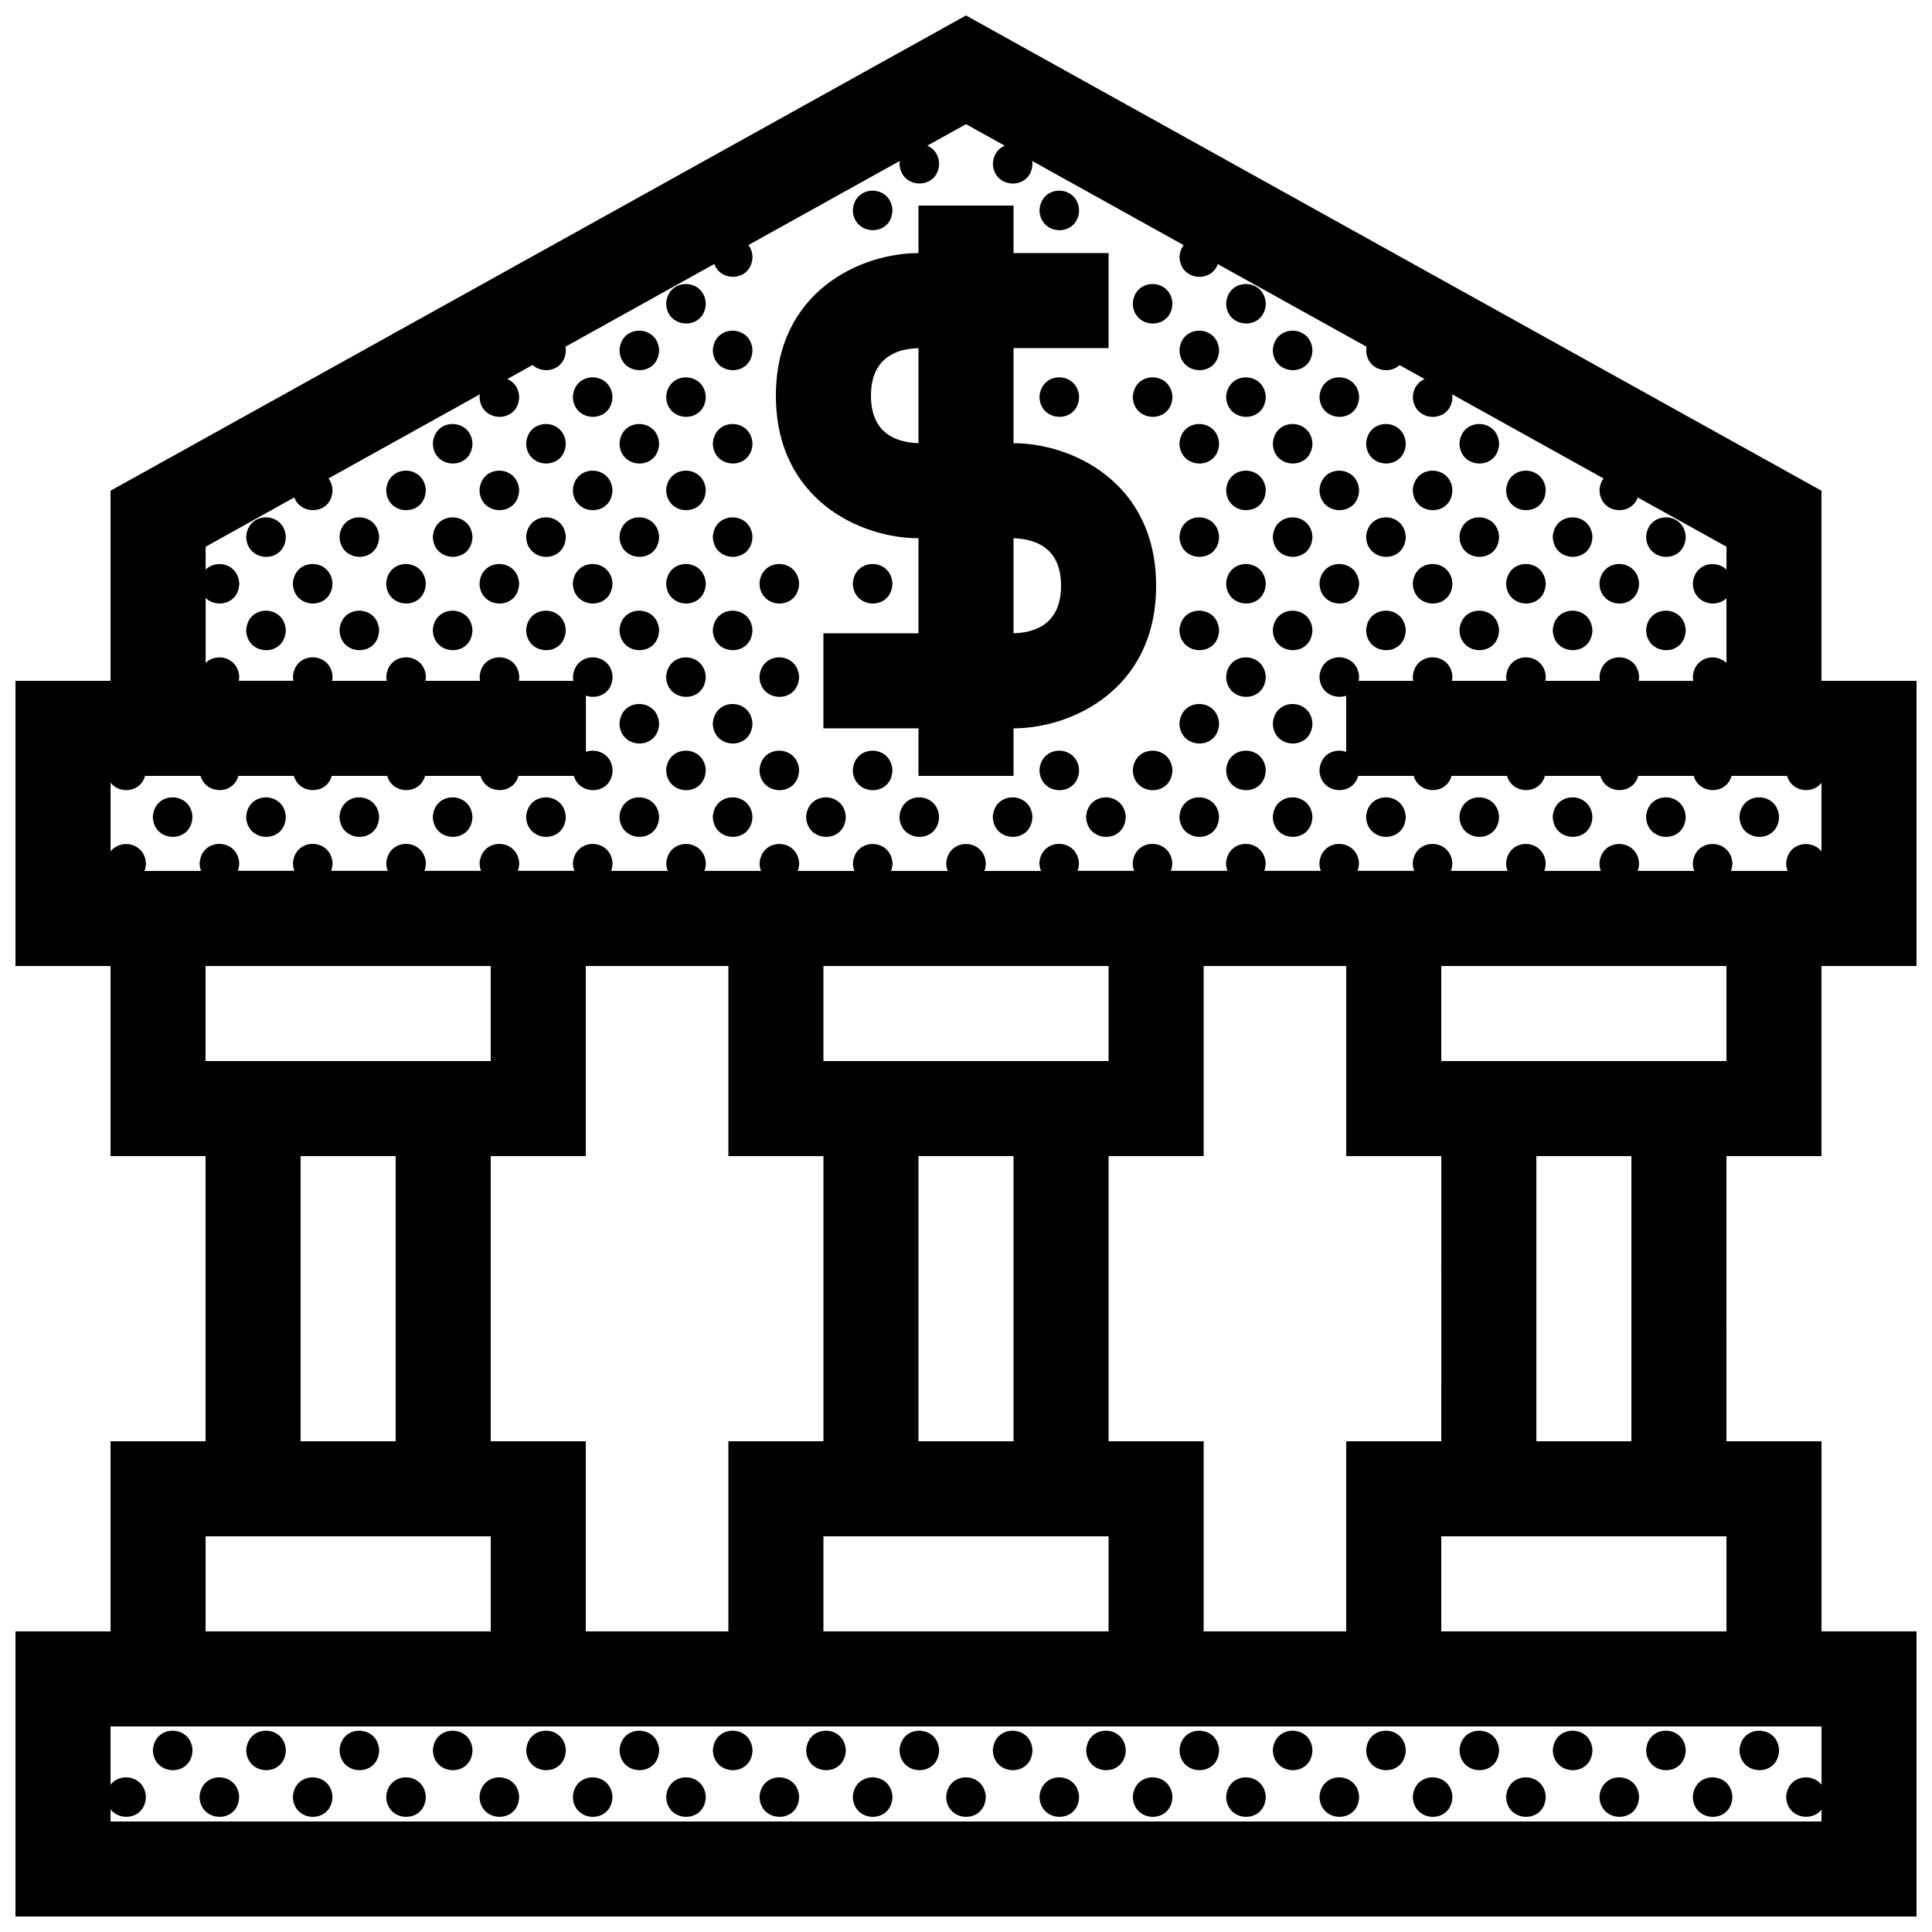 <?xml version="1.0" encoding="UTF-8"?>
<!-- Uploaded to: ICON Repo, www.svgrepo.com, Generator: ICON Repo Mixer Tools -->
<svg width="800px" height="800px" version="1.1" viewBox="144 144 512 512" xmlns="http://www.w3.org/2000/svg">
 <defs>
  <clipPath id="a">
   <path d="m148.09 148.09h503.81v503.81h-503.81z"/>
  </clipPath>
 </defs>
 <g clip-path="url(#a)">
  <path d="m626.71 450.38v-50.379h25.191v-75.574h-25.191v-50.379l-226.71-125.95-226.71 125.95v50.383l-25.191-0.004v75.57h25.191v50.383h25.191v75.57h-25.191v50.383h-25.191v75.57h503.81v-75.57h-25.191v-50.383h-25.191l0.004-75.57zm-404.72-174.56c1.812 4.996 10 4.527 10.133-1.98-0.082-1.246-0.48-2.262-1.066-3.055l40.133-22.297c-0.035 0.215-0.086 0.418-0.105 0.648 0.145 6.996 10.363 7.238 10.504-0.031-0.156-2.41-1.48-3.953-3.141-4.66l6.688-3.715c2.938 2.68 8.715 1.457 8.82-3.996-0.02-0.297-0.082-0.562-0.133-0.836l39.465-21.93c1.809 5.008 10.004 4.539 10.133-1.969-0.082-1.25-0.48-2.273-1.074-3.062l40.137-22.305c-0.035 0.223-0.09 0.43-0.105 0.664 0.145 6.992 10.363 7.234 10.504-0.031-0.156-2.41-1.484-3.961-3.148-4.66l10.27-5.699 10.254 5.699c-1.648 0.695-2.973 2.242-3.141 4.699 0.145 6.992 10.363 7.234 10.504-0.031-0.016-0.223-0.066-0.418-0.102-0.629l40.133 22.305c-0.59 0.797-0.984 1.824-1.074 3.094 0.133 6.277 8.352 7.094 10.148 1.945l39.457 21.926c-0.059 0.281-0.117 0.555-0.137 0.863 0.109 5.266 5.93 6.699 8.855 3.984l6.641 3.688c-1.641 0.699-2.969 2.246-3.129 4.695 0.145 6.996 10.363 7.238 10.5-0.031-0.012-0.223-0.059-0.414-0.098-0.621l40.129 22.297c-0.586 0.797-0.984 1.82-1.066 3.09 0.133 6.277 8.344 7.094 10.137 1.953l23.512 13.051v6.062c-2.852-2.777-8.555-1.629-8.906 3.664 0.105 5.305 5.996 6.715 8.906 3.926v17.148c-2.852-2.777-8.555-1.621-8.906 3.664 0.004 0.387 0.055 0.746 0.121 1.09h-14.48c0.066-0.352 0.109-0.727 0.117-1.125-0.434-6.746-10.035-6.871-10.5 0.031 0.012 0.387 0.059 0.746 0.125 1.09h-14.48c0.066-0.352 0.109-0.727 0.121-1.125-0.438-6.746-10.047-6.871-10.504 0.031 0.012 0.387 0.059 0.746 0.121 1.09h-14.473c0.066-0.352 0.109-0.727 0.117-1.125-0.434-6.746-10.035-6.871-10.5 0.031 0.012 0.387 0.059 0.746 0.121 1.09h-14.48c0.07-0.352 0.117-0.727 0.125-1.125-0.441-6.746-10.047-6.871-10.504 0.031 0.098 4.336 4.051 6.07 7.078 5.039v14.883c-2.957-1.059-6.797 0.516-7.078 4.816 0.133 6.434 8.77 7.133 10.27 1.547h14.707c1.375 4.953 8.664 5.098 10.02 0h14.711c1.375 4.953 8.672 5.098 10.027 0h14.707c1.375 4.953 8.664 5.098 10.027 0h14.707c1.375 4.953 8.664 5.098 10.027 0h14.711c1.18 4.246 6.707 4.961 9.125 1.863v18.156c-2.644-3.394-8.992-2.414-9.367 3.168 0.02 0.75 0.168 1.406 0.387 2h-15c0.215-0.598 0.363-1.266 0.379-2.035-0.438-6.742-10.047-6.871-10.5 0.031 0.016 0.75 0.16 1.406 0.383 2h-15c0.215-0.598 0.363-1.266 0.371-2.035-0.434-6.742-10.035-6.871-10.5 0.031 0.016 0.75 0.168 1.406 0.387 2h-15c0.215-0.598 0.363-1.266 0.379-2.035-0.438-6.742-10.047-6.871-10.504 0.031 0.016 0.75 0.168 1.406 0.387 2h-15c0.215-0.598 0.363-1.266 0.371-2.035-0.434-6.742-10.035-6.871-10.5 0.031 0.016 0.75 0.168 1.406 0.387 2h-15.004c0.215-0.598 0.363-1.266 0.383-2.035-0.441-6.742-10.047-6.871-10.504 0.031 0.016 0.75 0.168 1.406 0.387 2h-15c0.211-0.598 0.363-1.266 0.371-2.035-0.434-6.742-10.039-6.871-10.5 0.031 0.016 0.75 0.168 1.406 0.387 2h-15.004c0.215-0.598 0.363-1.266 0.383-2.035-0.441-6.742-10.047-6.871-10.508 0.031 0.02 0.75 0.168 1.406 0.395 2h-15c0.215-0.598 0.363-1.266 0.371-2.035-0.434-6.742-10.039-6.871-10.5 0.031 0.078 0.789 0.23 1.445 0.449 2.039h-15c0.211-0.598 0.363-1.266 0.383-2.035-0.438-6.742-10.047-6.871-10.504 0.031 0.016 0.75 0.168 1.406 0.395 2h-15.004c0.215-0.598 0.363-1.266 0.383-2.035-0.438-6.742-10.047-6.871-10.504 0.031 0.016 0.75 0.168 1.406 0.387 2h-15c0.215-0.598 0.363-1.266 0.379-2.035-0.438-6.742-10.039-6.871-10.5 0.031 0.016 0.75 0.168 1.406 0.387 2h-15c0.215-0.598 0.363-1.266 0.379-2.035-0.438-6.742-10.039-6.871-10.5 0.031 0.016 0.75 0.168 1.406 0.395 2l-15.004-0.004c0.215-0.598 0.363-1.266 0.379-2.035-0.438-6.742-10.039-6.871-10.5 0.031 0.016 0.75 0.168 1.406 0.387 2h-15c0.215-0.598 0.363-1.266 0.379-2.035-0.438-6.742-10.039-6.871-10.504 0.031 0.016 0.75 0.168 1.406 0.395 2h-15c0.215-0.598 0.363-1.266 0.379-2.035-0.438-6.742-10.047-6.871-10.5 0.031 0.016 0.75 0.168 1.406 0.387 2h-15c0.215-0.598 0.363-1.266 0.379-2.035-0.438-6.742-10.039-6.871-10.504 0.031 0.016 0.75 0.168 1.406 0.387 2h-15c0.215-0.598 0.363-1.266 0.379-2.035-0.438-6.742-10.039-6.871-10.5 0.031 0.02 0.789 0.172 1.445 0.391 2.039h-14.996c0.215-0.598 0.363-1.266 0.379-2.035-0.355-5.457-6.715-6.582-9.367-3.144v-18.199c2.418 3.086 7.965 2.57 9.133-1.812h14.707c1.375 4.953 8.66 5.098 10.027 0h14.707c1.375 4.953 8.664 5.098 10.027 0h14.707c1.375 4.953 8.664 5.098 10.027 0h14.707c1.379 4.953 8.664 5.098 10.027 0h14.707c1.512 5.422 10.133 5.106 10.262-1.578-0.273-4.207-4.117-5.84-7.078-4.797v-14.902c3.031 1.09 6.992-0.523 7.078-5.031-0.438-6.746-10.039-6.871-10.5 0.031 0.004 0.387 0.055 0.746 0.125 1.09h-14.48c0.066-0.352 0.117-0.727 0.121-1.125-0.438-6.746-10.039-6.871-10.504 0.031 0.012 0.387 0.059 0.746 0.125 1.09h-14.48c0.066-0.352 0.117-0.727 0.121-1.125-0.438-6.746-10.047-6.871-10.5 0.031 0.004 0.387 0.055 0.746 0.121 1.09h-14.48c0.066-0.352 0.117-0.727 0.121-1.125-0.438-6.746-10.039-6.871-10.504 0.031 0.012 0.387 0.059 0.746 0.125 1.09h-14.48c0.066-0.352 0.117-0.727 0.121-1.125-0.332-5.16-6.043-6.422-8.898-3.625v-17.195c2.906 2.797 8.801 1.613 8.906-3.898-0.336-5.176-6.051-6.438-8.906-3.641v-6.051zm379.54 275.32v25.191h-75.574v-25.191zm-50.383-25.191v-75.57h25.191v75.57zm-25.191 0h-25.191v50.383h-37.785l0.004-50.383h-25.191v-75.57h25.191v-50.379h37.785v50.383h25.191zm-163.74 50.383v-25.191h75.57v25.191zm-25.188-50.383v50.383h-37.785v-50.383h-25.191v-75.57h25.191v-50.379h37.785v50.383h25.191v75.57zm-138.55-100.76v-25.191h75.57v25.191zm50.379 25.191v75.57h-25.191v-75.57zm138.55 75.57v-75.57h25.191v75.57zm-25.191-100.76v-25.191h75.57v25.191zm-163.73 125.95h75.57v25.191h-75.57zm-25.191 75.57v-3.203c2.691 3.426 9.254 2.43 9.367-3.391-0.355-5.461-6.715-6.574-9.367-3.148v-15.445h453.43v15.457c-2.644-3.394-8.992-2.414-9.367 3.168 0.117 5.602 6.68 6.856 9.367 3.414l-0.004 3.148zm352.66-201.52v-25.191h75.57v25.191zm-138.55-138.55v25.191h-25.191v25.191h25.191v12.594h25.191v-12.594c15.156 0 37.785-10.086 37.785-37.785s-22.633-37.785-37.785-37.785v-25.191h25.191v-25.191h-25.191v-12.594h-25.191v12.594c-15.203 0-37.785 10.086-37.785 37.785s22.586 37.785 37.785 37.785zm25.191 0c5.805 0.195 12.594 2.508 12.594 12.594 0 10.184-6.961 12.449-12.594 12.594zm-25.191-50.379v25.191c-5.805-0.199-12.594-2.512-12.594-12.598 0-10.137 6.91-12.449 12.594-12.594zm-192.39 371.49c-0.141 7.266-10.352 7.031-10.5 0.035 0.461-6.906 10.07-6.777 10.5-0.035zm24.742 0c-0.145 7.266-10.359 7.031-10.504 0.035 0.461-6.906 10.066-6.777 10.504-0.035zm24.73 0c-0.141 7.266-10.359 7.031-10.5 0.035 0.457-6.906 10.059-6.777 10.5-0.035zm24.734 0c-0.141 7.266-10.359 7.031-10.504 0.035 0.457-6.906 10.066-6.777 10.504-0.035zm24.734 0c-0.145 7.266-10.359 7.031-10.504 0.035 0.461-6.906 10.062-6.777 10.504-0.035zm24.73 0c-0.141 7.266-10.359 7.031-10.504 0.035 0.465-6.906 10.066-6.777 10.504-0.035zm24.738 0c-0.141 7.266-10.359 7.031-10.504 0.035 0.457-6.906 10.062-6.777 10.504-0.035zm24.73 0c-0.141 7.266-10.359 7.031-10.504 0.035 0.457-6.906 10.066-6.777 10.504-0.035zm24.73 0c-0.141 7.266-10.359 7.031-10.504 0.035 0.465-6.906 10.066-6.777 10.504-0.035zm24.734 0c-0.141 7.266-10.359 7.031-10.504 0.035 0.461-6.906 10.066-6.777 10.504-0.035zm24.73 0c-0.141 7.266-10.359 7.031-10.5 0.035 0.461-6.906 10.062-6.777 10.5-0.035zm24.734 0c-0.141 7.266-10.359 7.031-10.504 0.035 0.461-6.906 10.07-6.777 10.504-0.035zm24.734 0c-0.141 7.266-10.352 7.031-10.5 0.035 0.457-6.906 10.066-6.777 10.5-0.035zm24.734 0c-0.141 7.266-10.359 7.031-10.504 0.035 0.461-6.906 10.066-6.777 10.504-0.035zm24.73 0c-0.137 7.266-10.359 7.031-10.5 0.035 0.461-6.906 10.066-6.777 10.5-0.035zm24.738 0c-0.145 7.266-10.363 7.031-10.508 0.035 0.461-6.906 10.062-6.777 10.508-0.035zm24.727 0c-0.137 7.266-10.352 7.031-10.5 0.035 0.457-6.906 10.066-6.777 10.5-0.035zm24.738 0c-0.145 7.266-10.363 7.031-10.504 0.035 0.457-6.906 10.062-6.777 10.504-0.035zm-408.1 12.367c-0.141 7.266-10.352 7.027-10.5 0.031 0.457-6.902 10.062-6.769 10.5-0.031zm24.734 0c-0.141 7.266-10.359 7.027-10.504 0.031 0.465-6.902 10.066-6.769 10.504-0.031zm24.734 0c-0.141 7.266-10.359 7.027-10.5 0.031 0.453-6.902 10.062-6.769 10.5-0.031zm24.73 0c-0.141 7.266-10.359 7.027-10.504 0.031 0.465-6.902 10.066-6.769 10.504-0.031zm24.734 0c-0.141 7.266-10.359 7.027-10.5 0.031 0.457-6.902 10.059-6.769 10.5-0.031zm24.73 0c-0.141 7.266-10.359 7.027-10.5 0.031 0.461-6.902 10.066-6.769 10.5-0.031zm24.738 0c-0.141 7.266-10.359 7.027-10.5 0.031 0.453-6.902 10.062-6.769 10.5-0.031zm24.73 0c-0.145 7.266-10.359 7.027-10.504 0.031 0.465-6.902 10.066-6.769 10.504-0.031zm24.738 0c-0.145 7.266-10.359 7.027-10.504 0.031 0.457-6.902 10.066-6.769 10.504-0.031zm24.727 0c-0.137 7.266-10.359 7.027-10.5 0.031 0.457-6.902 10.066-6.769 10.5-0.031zm24.738 0c-0.145 7.266-10.363 7.027-10.508 0.031 0.461-6.902 10.062-6.769 10.508-0.031zm24.73 0c-0.137 7.266-10.352 7.027-10.5 0.031 0.453-6.902 10.066-6.769 10.5-0.031zm24.738 0c-0.145 7.266-10.359 7.027-10.504 0.031 0.457-6.902 10.059-6.769 10.504-0.031zm24.727 0c-0.137 7.266-10.352 7.027-10.5 0.031 0.465-6.902 10.066-6.769 10.5-0.031zm24.734 0c-0.141 7.266-10.359 7.027-10.504 0.031 0.461-6.902 10.066-6.769 10.504-0.031zm24.73 0c-0.137 7.266-10.352 7.027-10.5 0.031 0.461-6.902 10.066-6.769 10.5-0.031zm24.734 0c-0.141 7.266-10.359 7.027-10.5 0.031 0.457-6.902 10.062-6.769 10.5-0.031zm-233.1-420.45c0.457-6.906 10.066-6.777 10.504-0.031-0.145 7.266-10.352 7.027-10.504 0.031zm49.469 0c0.457-6.906 10.066-6.777 10.5-0.031-0.137 7.266-10.355 7.027-10.5 0.031zm-98.934 24.738c0.457-6.906 10.066-6.777 10.5-0.031-0.141 7.258-10.352 7.023-10.5 0.031zm123.66 0c0.465-6.906 10.066-6.777 10.508-0.031-0.145 7.258-10.355 7.023-10.508 0.031zm24.742 0c0.457-6.906 10.066-6.777 10.5-0.031-0.141 7.258-10.352 7.023-10.5 0.031zm-160.77 12.363c0.457-6.906 10.066-6.777 10.504-0.031-0.141 7.266-10.352 7.023-10.504 0.031zm24.738 0c0.457-6.906 10.066-6.777 10.504-0.031-0.148 7.266-10.359 7.023-10.504 0.031zm123.66 0c0.465-6.906 10.066-6.777 10.504-0.031-0.141 7.266-10.355 7.023-10.504 0.031zm24.742 0c0.457-6.906 10.066-6.777 10.5-0.031-0.148 7.266-10.355 7.023-10.5 0.031zm-185.5 12.367c0.457-6.902 10.066-6.777 10.5-0.031-0.141 7.266-10.355 7.023-10.5 0.031zm24.73 0c0.457-6.902 10.066-6.777 10.5-0.031-0.141 7.266-10.352 7.023-10.5 0.031zm109.43-0.031c-0.137 7.266-10.359 7.027-10.5 0.031 0.457-6.902 10.066-6.777 10.5-0.031zm14.227 0.031c0.465-6.902 10.066-6.777 10.508-0.031-0.145 7.266-10.355 7.023-10.508 0.031zm24.742 0c0.457-6.902 10.066-6.777 10.5-0.031-0.141 7.266-10.352 7.023-10.5 0.031zm24.734 0c0.457-6.902 10.062-6.777 10.504-0.031-0.152 7.266-10.359 7.023-10.504 0.031zm-234.97 12.367c0.457-6.906 10.066-6.777 10.504-0.031-0.141 7.266-10.359 7.027-10.504 0.031zm24.73 0c0.457-6.906 10.066-6.777 10.504-0.031-0.145 7.266-10.352 7.027-10.504 0.031zm24.734 0c0.457-6.906 10.066-6.777 10.504-0.031-0.141 7.266-10.352 7.027-10.504 0.031zm24.738 0c0.457-6.906 10.066-6.777 10.504-0.031-0.148 7.266-10.359 7.027-10.504 0.031zm123.66 0c0.465-6.906 10.066-6.777 10.504-0.031-0.141 7.266-10.355 7.027-10.504 0.031zm24.742 0c0.457-6.906 10.066-6.777 10.5-0.031-0.148 7.266-10.355 7.027-10.5 0.031zm24.727 0c0.465-6.906 10.066-6.777 10.504-0.031-0.148 7.266-10.359 7.027-10.504 0.031zm24.734 0c0.457-6.906 10.066-6.777 10.5-0.031-0.137 7.266-10.359 7.027-10.5 0.031zm-284.43 12.363c0.457-6.906 10.066-6.777 10.5-0.031-0.137 7.266-10.355 7.031-10.5 0.031zm24.73 0c0.465-6.906 10.066-6.777 10.504-0.031-0.141 7.266-10.355 7.031-10.504 0.031zm24.738 0c0.457-6.906 10.066-6.777 10.5-0.031-0.141 7.266-10.355 7.031-10.5 0.031zm24.73 0c0.457-6.906 10.066-6.777 10.5-0.031-0.141 7.266-10.352 7.031-10.5 0.031zm148.4 0c0.457-6.906 10.066-6.777 10.5-0.031-0.141 7.266-10.352 7.031-10.5 0.031zm24.734 0c0.457-6.906 10.062-6.777 10.504-0.031-0.152 7.266-10.359 7.031-10.504 0.031zm24.73 0c0.465-6.906 10.066-6.777 10.5-0.031-0.137 7.266-10.355 7.031-10.5 0.031zm24.73 0c0.457-6.906 10.066-6.777 10.504-0.031-0.141 7.266-10.355 7.031-10.504 0.031zm-333.89 12.371c0.457-6.906 10.066-6.777 10.504-0.031-0.145 7.266-10.355 7.027-10.504 0.031zm24.734 0c0.457-6.906 10.066-6.777 10.5-0.031-0.145 7.266-10.355 7.027-10.5 0.031zm24.73 0c0.457-6.906 10.066-6.777 10.504-0.031-0.141 7.266-10.359 7.027-10.504 0.031zm24.73 0c0.457-6.906 10.066-6.777 10.504-0.031-0.145 7.266-10.352 7.027-10.504 0.031zm24.734 0c0.457-6.906 10.066-6.777 10.504-0.031-0.141 7.266-10.352 7.027-10.504 0.031zm24.738 0c0.457-6.906 10.066-6.777 10.504-0.031-0.148 7.266-10.359 7.027-10.504 0.031zm123.66 0c0.465-6.906 10.066-6.777 10.504-0.031-0.141 7.266-10.355 7.027-10.504 0.031zm24.742 0c0.457-6.906 10.066-6.777 10.5-0.031-0.148 7.266-10.355 7.027-10.5 0.031zm24.727 0c0.465-6.906 10.066-6.777 10.504-0.031-0.148 7.266-10.359 7.027-10.504 0.031zm24.734 0c0.457-6.906 10.066-6.777 10.5-0.031-0.137 7.266-10.359 7.027-10.5 0.031zm24.727 0c0.465-6.906 10.066-6.777 10.508-0.031-0.145 7.266-10.359 7.027-10.508 0.031zm24.738 0c0.457-6.906 10.066-6.777 10.5-0.031-0.137 7.266-10.348 7.027-10.5 0.031zm-358.63 12.367c0.465-6.906 10.066-6.777 10.504-0.031-0.145 7.266-10.355 7.031-10.504 0.031zm24.734 0c0.457-6.906 10.066-6.777 10.5-0.031-0.137 7.266-10.355 7.031-10.5 0.031zm24.73 0c0.465-6.906 10.066-6.777 10.504-0.031-0.141 7.266-10.355 7.031-10.504 0.031zm24.738 0c0.457-6.906 10.066-6.777 10.5-0.031-0.141 7.266-10.355 7.031-10.5 0.031zm24.73 0c0.457-6.906 10.066-6.777 10.5-0.031-0.141 7.266-10.352 7.031-10.5 0.031zm24.734 0c0.457-6.906 10.066-6.777 10.5-0.031-0.145 7.266-10.355 7.031-10.5 0.031zm24.73 0c0.457-6.906 10.066-6.777 10.504-0.031-0.145 7.266-10.352 7.031-10.504 0.031zm98.938 0c0.457-6.906 10.066-6.777 10.5-0.031-0.141 7.266-10.352 7.031-10.5 0.031zm24.734 0c0.457-6.906 10.062-6.777 10.504-0.031-0.152 7.266-10.359 7.031-10.504 0.031zm24.73 0c0.465-6.906 10.066-6.777 10.5-0.031-0.137 7.266-10.355 7.031-10.5 0.031zm24.73 0c0.457-6.906 10.066-6.777 10.504-0.031-0.141 7.266-10.355 7.031-10.504 0.031zm24.734 0c0.465-6.906 10.066-6.777 10.5-0.031-0.137 7.266-10.352 7.031-10.5 0.031zm-358.63 12.367c0.457-6.906 10.066-6.781 10.504-0.035-0.145 7.269-10.355 7.031-10.504 0.035zm24.734 0c0.457-6.906 10.066-6.781 10.5-0.035-0.145 7.269-10.355 7.031-10.5 0.035zm24.73 0c0.457-6.906 10.066-6.781 10.504-0.035-0.141 7.269-10.359 7.031-10.504 0.035zm24.73 0c0.457-6.906 10.066-6.781 10.504-0.035-0.145 7.269-10.352 7.031-10.504 0.035zm24.734 0c0.457-6.906 10.066-6.781 10.504-0.035-0.141 7.269-10.352 7.031-10.504 0.035zm24.738 0c0.457-6.906 10.066-6.781 10.504-0.035-0.148 7.269-10.359 7.031-10.504 0.035zm123.66 0c0.465-6.906 10.066-6.781 10.504-0.035-0.141 7.269-10.355 7.031-10.504 0.035zm24.742 0c0.457-6.906 10.066-6.781 10.5-0.035-0.148 7.269-10.355 7.031-10.5 0.035zm24.727 0c0.465-6.906 10.066-6.781 10.504-0.035-0.148 7.269-10.359 7.031-10.504 0.035zm24.734 0c0.457-6.906 10.066-6.781 10.5-0.035-0.137 7.269-10.359 7.031-10.5 0.035zm24.727 0c0.465-6.906 10.066-6.781 10.508-0.035-0.145 7.269-10.359 7.031-10.508 0.035zm24.738 0c0.457-6.906 10.066-6.781 10.5-0.035-0.137 7.269-10.348 7.031-10.5 0.035zm-259.7 12.371c0.457-6.906 10.066-6.777 10.5-0.031-0.141 7.266-10.352 7.023-10.5 0.031zm24.734 0c0.457-6.906 10.066-6.777 10.5-0.031-0.145 7.266-10.355 7.023-10.5 0.031zm123.67 0c0.457-6.906 10.066-6.777 10.5-0.031-0.141 7.266-10.352 7.023-10.5 0.031zm-160.77 12.363c0.457-6.906 10.066-6.777 10.504-0.031-0.141 7.266-10.352 7.027-10.504 0.031zm24.738 0c0.457-6.906 10.066-6.777 10.504-0.031-0.148 7.266-10.359 7.027-10.504 0.031zm123.66 0c0.465-6.906 10.066-6.777 10.504-0.031-0.141 7.266-10.355 7.027-10.504 0.031zm24.742 0c0.457-6.906 10.066-6.777 10.5-0.031-0.148 7.266-10.355 7.027-10.5 0.031zm-160.77 12.367c0.457-6.906 10.066-6.781 10.5-0.035-0.141 7.269-10.352 7.035-10.5 0.035zm24.734 0c0.457-6.906 10.066-6.781 10.5-0.035-0.145 7.269-10.355 7.035-10.5 0.035zm35.234-0.031c-0.145 7.266-10.359 7.027-10.504 0.035 0.465-6.91 10.066-6.781 10.504-0.035zm49.465 0c-0.137 7.266-10.359 7.027-10.5 0.035 0.457-6.91 10.066-6.781 10.5-0.035zm24.738 0c-0.145 7.266-10.363 7.027-10.508 0.035 0.461-6.91 10.062-6.781 10.508-0.035zm14.23 0.031c0.457-6.906 10.066-6.781 10.5-0.035-0.141 7.269-10.352 7.035-10.5 0.035zm-273.94 12.34c-0.141 7.266-10.352 7.027-10.5 0.031 0.461-6.91 10.07-6.777 10.5-0.031zm24.742 0c-0.145 7.266-10.359 7.027-10.504 0.031 0.461-6.91 10.066-6.777 10.504-0.031zm24.73 0c-0.141 7.266-10.359 7.027-10.5 0.031 0.457-6.91 10.059-6.777 10.5-0.031zm24.734 0c-0.141 7.266-10.359 7.027-10.504 0.031 0.457-6.91 10.066-6.777 10.504-0.031zm24.734 0c-0.145 7.266-10.359 7.027-10.504 0.031 0.461-6.91 10.062-6.777 10.504-0.031zm14.227 0.027c0.457-6.906 10.066-6.777 10.504-0.031-0.141 7.269-10.352 7.027-10.504 0.031zm24.738 0c0.457-6.906 10.066-6.777 10.504-0.031-0.148 7.269-10.359 7.027-10.504 0.031zm35.234-0.027c-0.141 7.266-10.359 7.027-10.504 0.031 0.457-6.91 10.066-6.777 10.504-0.031zm24.73 0c-0.141 7.266-10.359 7.027-10.504 0.031 0.465-6.91 10.066-6.777 10.504-0.031zm24.734 0c-0.141 7.266-10.359 7.027-10.504 0.031 0.461-6.91 10.066-6.777 10.504-0.031zm24.73 0c-0.141 7.266-10.359 7.027-10.5 0.031 0.461-6.91 10.062-6.777 10.5-0.031zm14.23 0.027c0.465-6.906 10.066-6.777 10.504-0.031-0.141 7.269-10.355 7.027-10.504 0.031zm24.742 0c0.457-6.906 10.066-6.777 10.5-0.031-0.148 7.269-10.355 7.027-10.5 0.031zm24.727 0c0.465-6.906 10.066-6.777 10.504-0.031-0.148 7.269-10.359 7.027-10.504 0.031zm24.734 0c0.457-6.906 10.066-6.777 10.5-0.031-0.137 7.269-10.359 7.027-10.5 0.031zm24.727 0c0.465-6.906 10.066-6.777 10.508-0.031-0.145 7.269-10.359 7.027-10.508 0.031zm24.738 0c0.457-6.906 10.066-6.777 10.5-0.031-0.137 7.269-10.348 7.027-10.5 0.031zm24.738 0c0.457-6.906 10.062-6.777 10.504-0.031-0.152 7.269-10.363 7.027-10.504 0.031z"/>
 </g>
</svg>